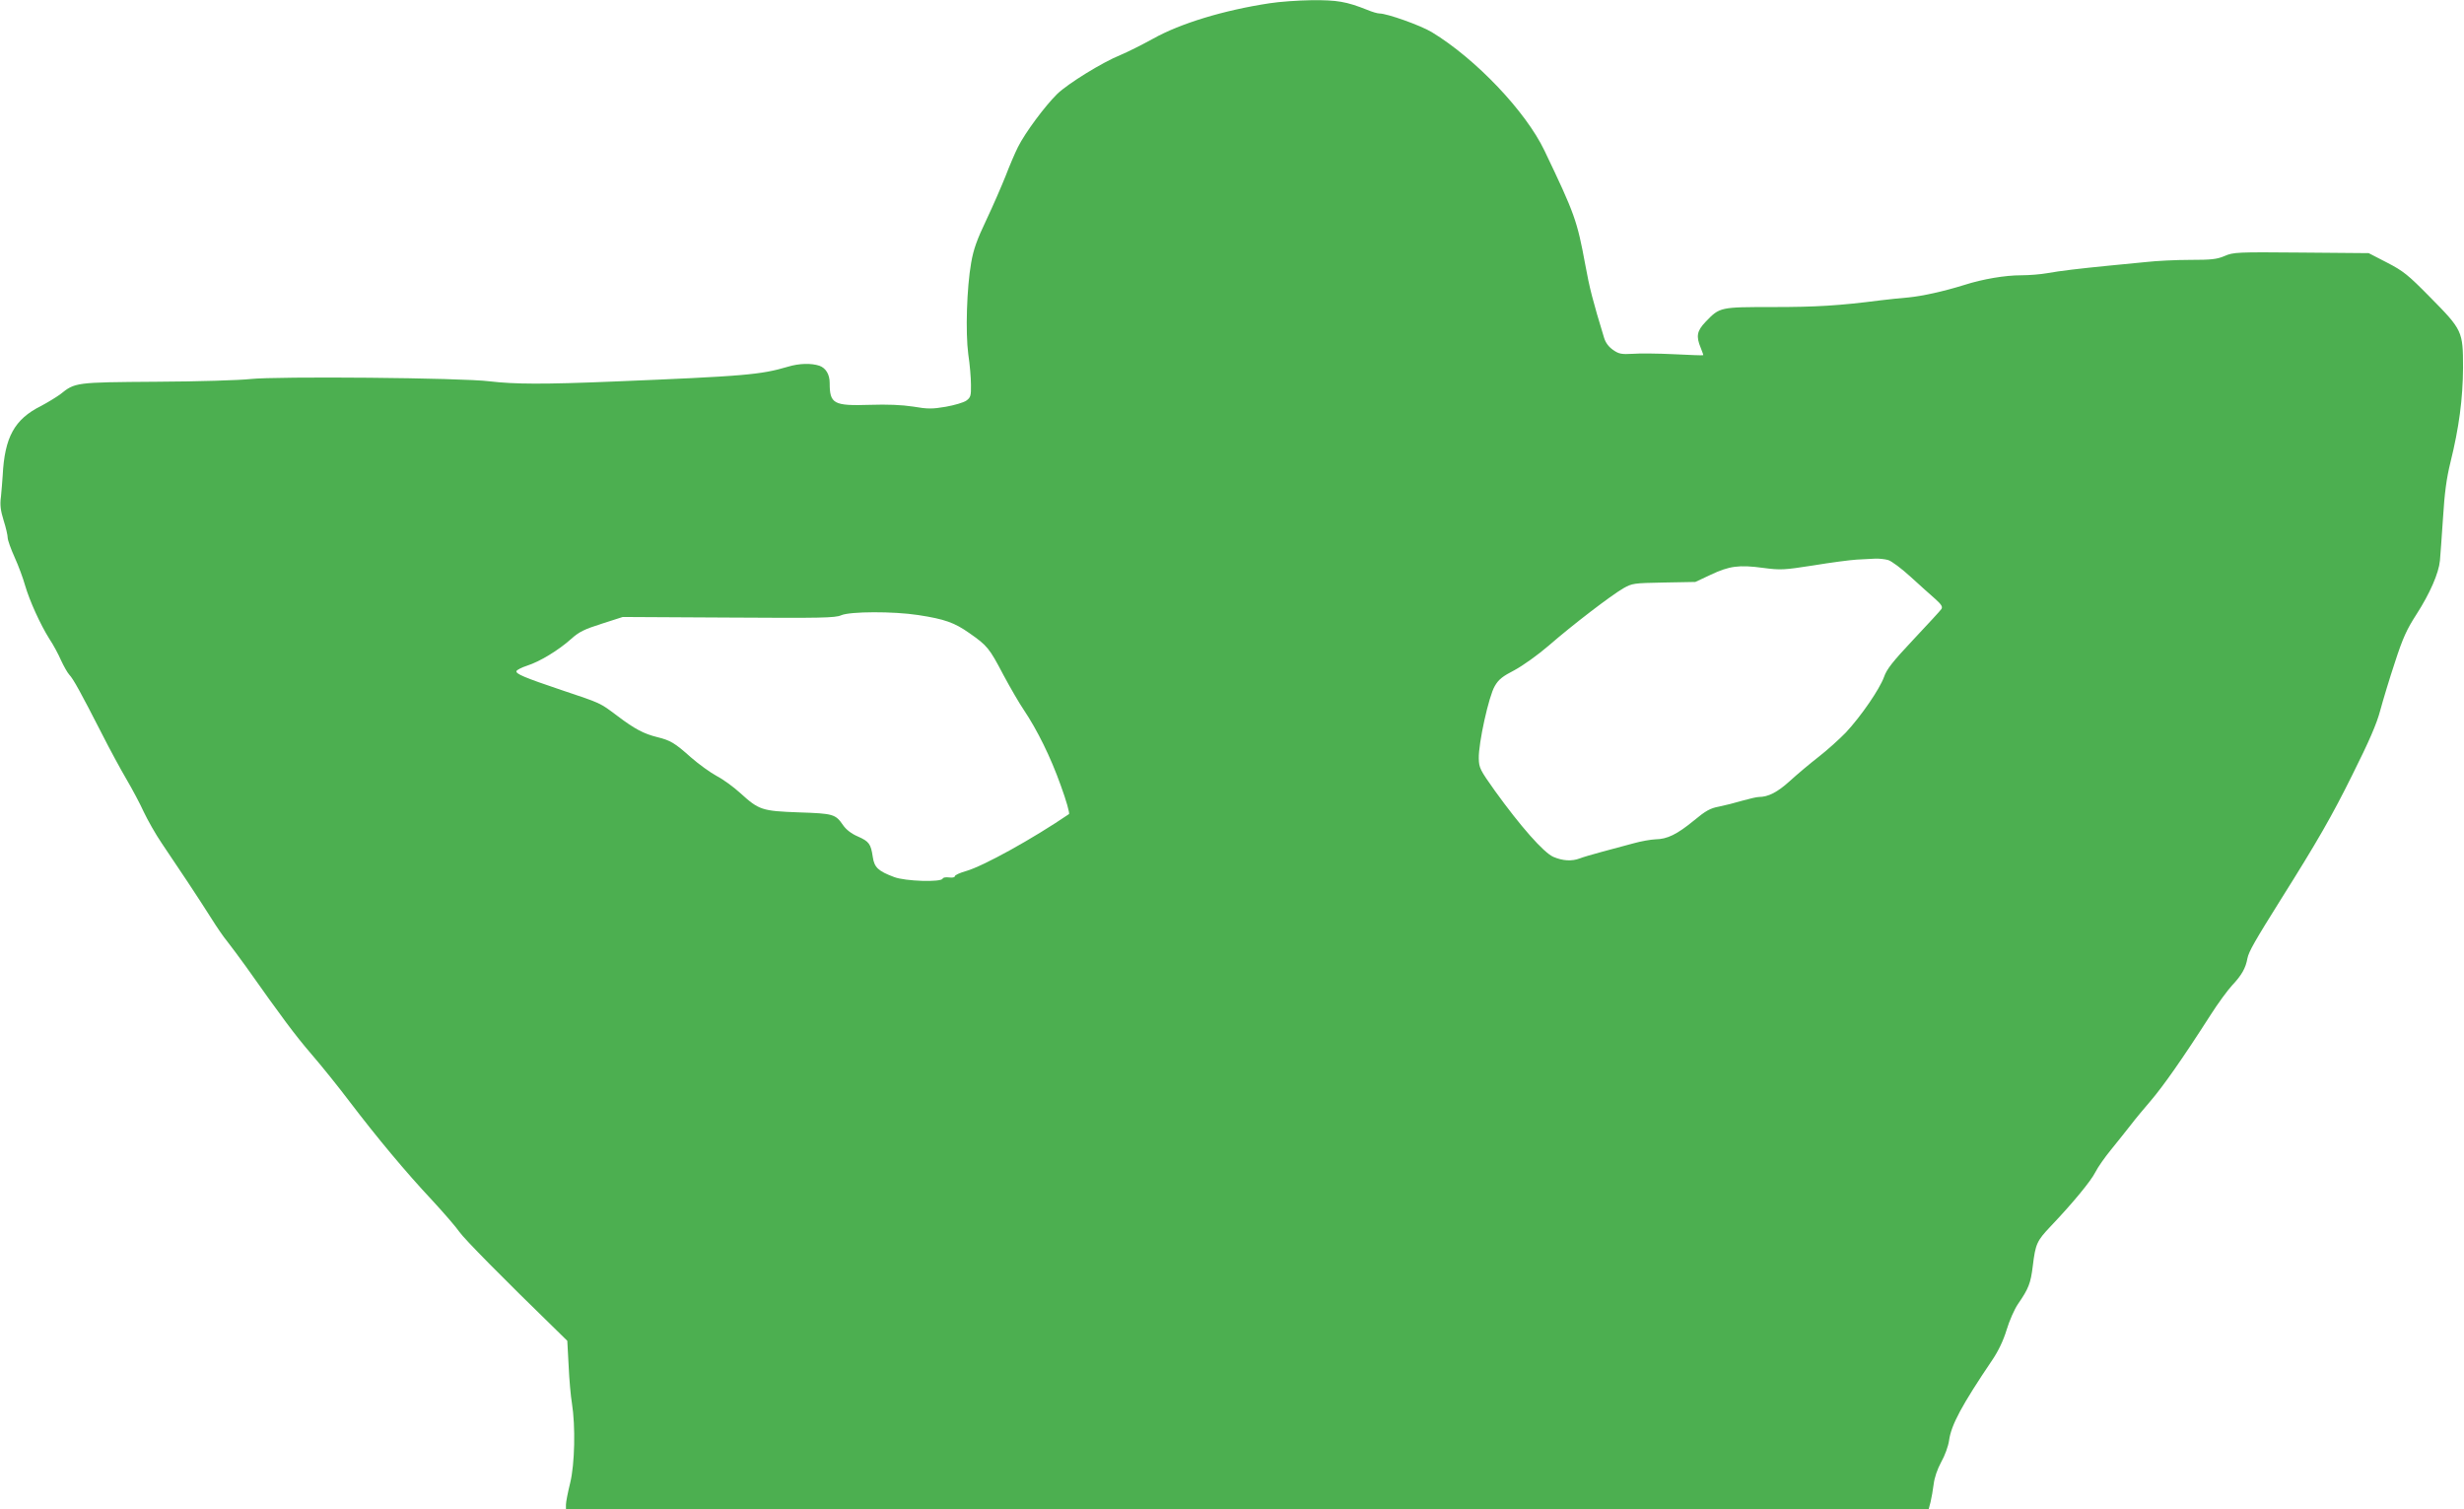 <?xml version="1.0" standalone="no"?>
<!DOCTYPE svg PUBLIC "-//W3C//DTD SVG 20010904//EN"
 "http://www.w3.org/TR/2001/REC-SVG-20010904/DTD/svg10.dtd">
<svg version="1.0" xmlns="http://www.w3.org/2000/svg"
 width="1280pt" height="784pt" viewBox="0 0 1280 784"
 preserveAspectRatio="xMidYMid meet">
<g transform="translate(0,784) scale(0.1,-0.1)"
fill="#4caf50" stroke="none">
<path d="M6595 7823 c-238 -36 -464 -105 -605 -184 -58 -32 -134 -70 -170 -85
-94 -38 -272 -148 -328 -202 -63 -62 -166 -200 -204 -276 -16 -32 -45 -100
-64 -150 -20 -50 -64 -152 -99 -226 -50 -105 -68 -155 -80 -225 -23 -131 -30
-361 -15 -475 8 -52 14 -124 14 -159 1 -57 -2 -66 -24 -82 -14 -10 -62 -24
-107 -32 -70 -12 -94 -12 -170 1 -59 9 -133 12 -224 9 -189 -6 -209 5 -209
114 0 44 -20 77 -53 89 -42 14 -105 13 -164 -5 -142 -42 -225 -49 -908 -77
-361 -15 -512 -14 -640 1 -146 19 -1110 27 -1245 12 -52 -6 -270 -13 -485 -14
-427 -3 -424 -3 -503 -66 -21 -15 -65 -42 -99 -60 -138 -69 -189 -162 -199
-361 -2 -30 -6 -80 -9 -110 -6 -43 -2 -72 14 -124 12 -37 21 -78 21 -90 0 -11
16 -57 36 -101 20 -44 44 -109 54 -145 24 -82 79 -203 126 -278 21 -31 48 -82
61 -112 14 -30 33 -64 43 -75 21 -22 59 -91 171 -310 39 -77 96 -182 126 -233
30 -51 71 -128 90 -170 20 -42 61 -115 93 -162 31 -47 92 -138 136 -203 43
-65 99 -151 124 -191 25 -40 61 -93 81 -117 19 -24 62 -82 96 -129 188 -266
255 -356 340 -455 52 -60 143 -173 201 -250 141 -185 290 -364 427 -510 61
-66 125 -140 142 -165 26 -37 227 -241 509 -515 l51 -50 7 -130 c3 -71 11
-159 17 -194 19 -119 15 -316 -9 -414 -12 -49 -22 -99 -22 -113 l0 -24 3540 0
3539 0 10 38 c5 20 12 62 16 92 4 34 19 78 39 115 19 33 37 83 41 112 11 81
65 182 225 419 31 46 57 100 74 156 14 47 41 108 59 134 55 80 66 107 77 198
14 115 21 130 93 206 115 121 209 235 232 281 13 26 49 77 80 115 31 38 77 96
103 129 25 33 72 89 103 125 66 77 166 219 314 450 37 58 87 126 110 151 50
53 71 90 80 141 7 35 39 91 175 308 188 299 264 431 370 645 87 174 127 266
145 335 14 52 48 165 76 249 41 127 62 172 111 248 71 110 117 216 123 281 3
26 9 126 16 222 8 130 18 205 39 290 44 178 64 328 65 490 0 189 -3 196 -171
366 -115 117 -139 136 -224 180 l-95 49 -351 3 c-334 3 -352 2 -398 -18 -40
-17 -69 -20 -179 -20 -73 0 -175 -5 -227 -11 -52 -5 -140 -14 -195 -19 -152
-15 -254 -27 -320 -39 -33 -6 -94 -11 -136 -11 -82 0 -197 -19 -294 -50 -109
-34 -219 -58 -290 -65 -38 -3 -104 -10 -145 -15 -218 -28 -337 -35 -560 -35
-276 0 -276 0 -350 -77 -45 -47 -50 -75 -25 -135 8 -20 14 -37 13 -38 -2 -2
-70 1 -153 5 -82 4 -179 5 -215 2 -56 -3 -70 -1 -100 20 -23 16 -39 37 -47 63
-59 193 -76 260 -98 381 -42 227 -54 262 -212 592 -97 203 -356 476 -585 615
-58 35 -232 97 -272 97 -10 0 -38 8 -64 19 -108 43 -156 51 -288 50 -71 -1
-169 -8 -219 -16z m3213 -2892 c18 -5 71 -45 118 -88 47 -43 105 -95 128 -115
31 -28 39 -40 31 -52 -5 -8 -71 -79 -145 -158 -108 -115 -139 -154 -153 -195
-23 -63 -118 -202 -198 -288 -33 -34 -96 -91 -141 -126 -45 -35 -113 -92 -150
-126 -64 -58 -112 -83 -161 -83 -11 0 -49 -9 -85 -19 -37 -11 -92 -25 -122
-31 -45 -8 -70 -22 -130 -72 -89 -73 -139 -97 -200 -98 -25 -1 -76 -10 -115
-21 -38 -10 -110 -30 -160 -43 -49 -13 -103 -29 -118 -35 -42 -16 -89 -13
-138 8 -51 23 -170 158 -304 344 -76 107 -82 118 -83 167 -2 79 52 324 83 376
20 35 41 51 103 83 44 24 120 78 177 127 124 108 324 261 388 298 46 26 53 27
211 30 l163 3 79 37 c97 46 148 53 273 36 92 -12 107 -11 262 13 90 15 191 28
224 30 33 2 76 4 95 5 19 1 50 -2 68 -7z m-5038 -286 c137 -21 188 -39 266
-94 93 -65 103 -77 177 -218 36 -67 83 -148 105 -180 71 -106 140 -246 192
-392 29 -79 48 -146 43 -150 -188 -128 -444 -270 -535 -296 -32 -9 -58 -21
-58 -27 0 -6 -13 -8 -30 -6 -16 2 -31 0 -33 -6 -7 -20 -195 -14 -252 8 -83 31
-103 50 -111 104 -10 68 -19 81 -78 107 -33 14 -61 36 -76 58 -40 58 -50 61
-230 67 -192 7 -207 12 -304 100 -35 32 -90 72 -123 89 -33 18 -93 61 -134 97
-84 75 -106 88 -175 105 -69 17 -117 42 -208 111 -91 68 -79 63 -291 134 -193
65 -237 84 -232 98 2 6 27 19 55 28 66 21 163 80 228 138 42 38 69 51 160 80
l109 35 550 -3 c480 -3 554 -2 585 12 46 20 270 21 400 1z"/>
</g>
</svg>
